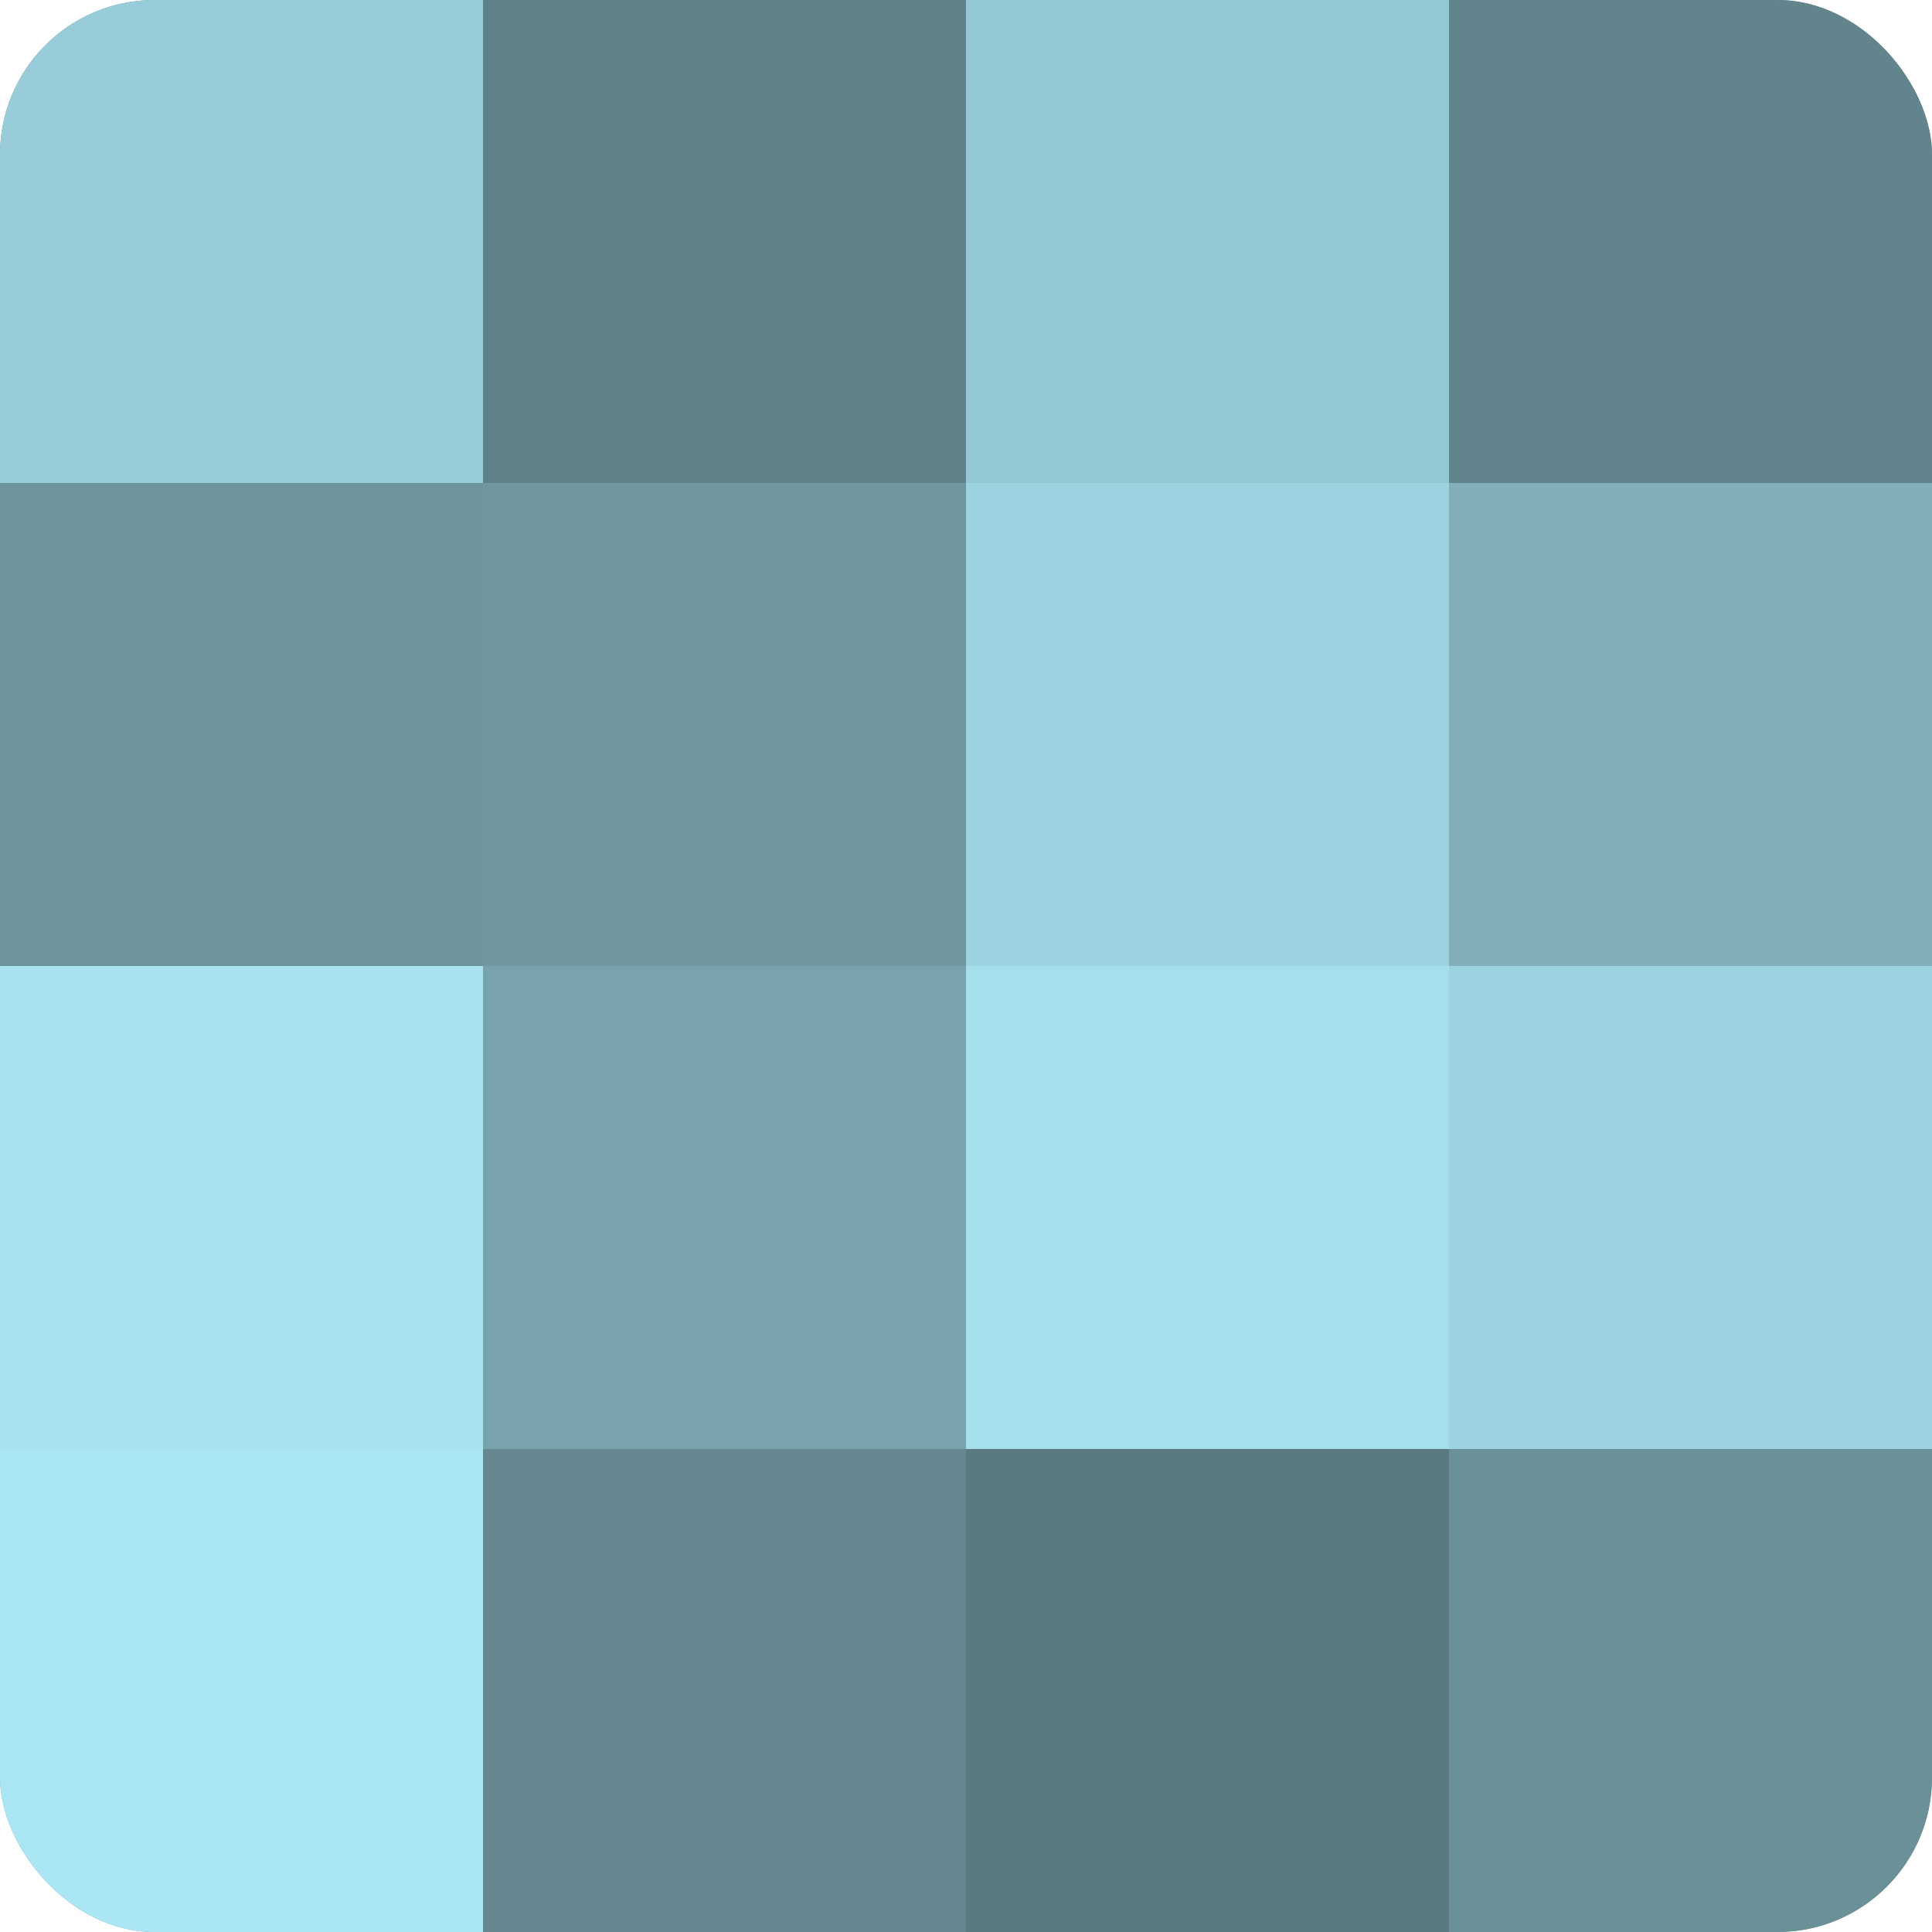 <?xml version="1.0" encoding="UTF-8"?>
<svg xmlns="http://www.w3.org/2000/svg" width="60" height="60" viewBox="0 0 100 100" preserveAspectRatio="xMidYMid meet"><defs><clipPath id="c" width="100" height="100"><rect width="100" height="100" rx="8" ry="8"/></clipPath></defs><g clip-path="url(#c)"><rect width="100" height="100" fill="#7097a0"/><rect width="25" height="25" fill="#97ccd8"/><rect y="25" width="25" height="25" fill="#6d939c"/><rect y="50" width="25" height="25" fill="#a8e2f0"/><rect y="75" width="25" height="25" fill="#abe6f4"/><rect x="25" width="25" height="25" fill="#5f8188"/><rect x="25" y="25" width="25" height="25" fill="#7097a0"/><rect x="25" y="50" width="25" height="25" fill="#78a2ac"/><rect x="25" y="75" width="25" height="25" fill="#658890"/><rect x="50" width="25" height="25" fill="#94c8d4"/><rect x="50" y="25" width="25" height="25" fill="#9dd3e0"/><rect x="50" y="50" width="25" height="25" fill="#a5dfec"/><rect x="50" y="75" width="25" height="25" fill="#5a7980"/><rect x="75" width="25" height="25" fill="#62848c"/><rect x="75" y="25" width="25" height="25" fill="#81aeb8"/><rect x="75" y="50" width="25" height="25" fill="#9dd3e0"/><rect x="75" y="75" width="25" height="25" fill="#6a9098"/></g></svg>
